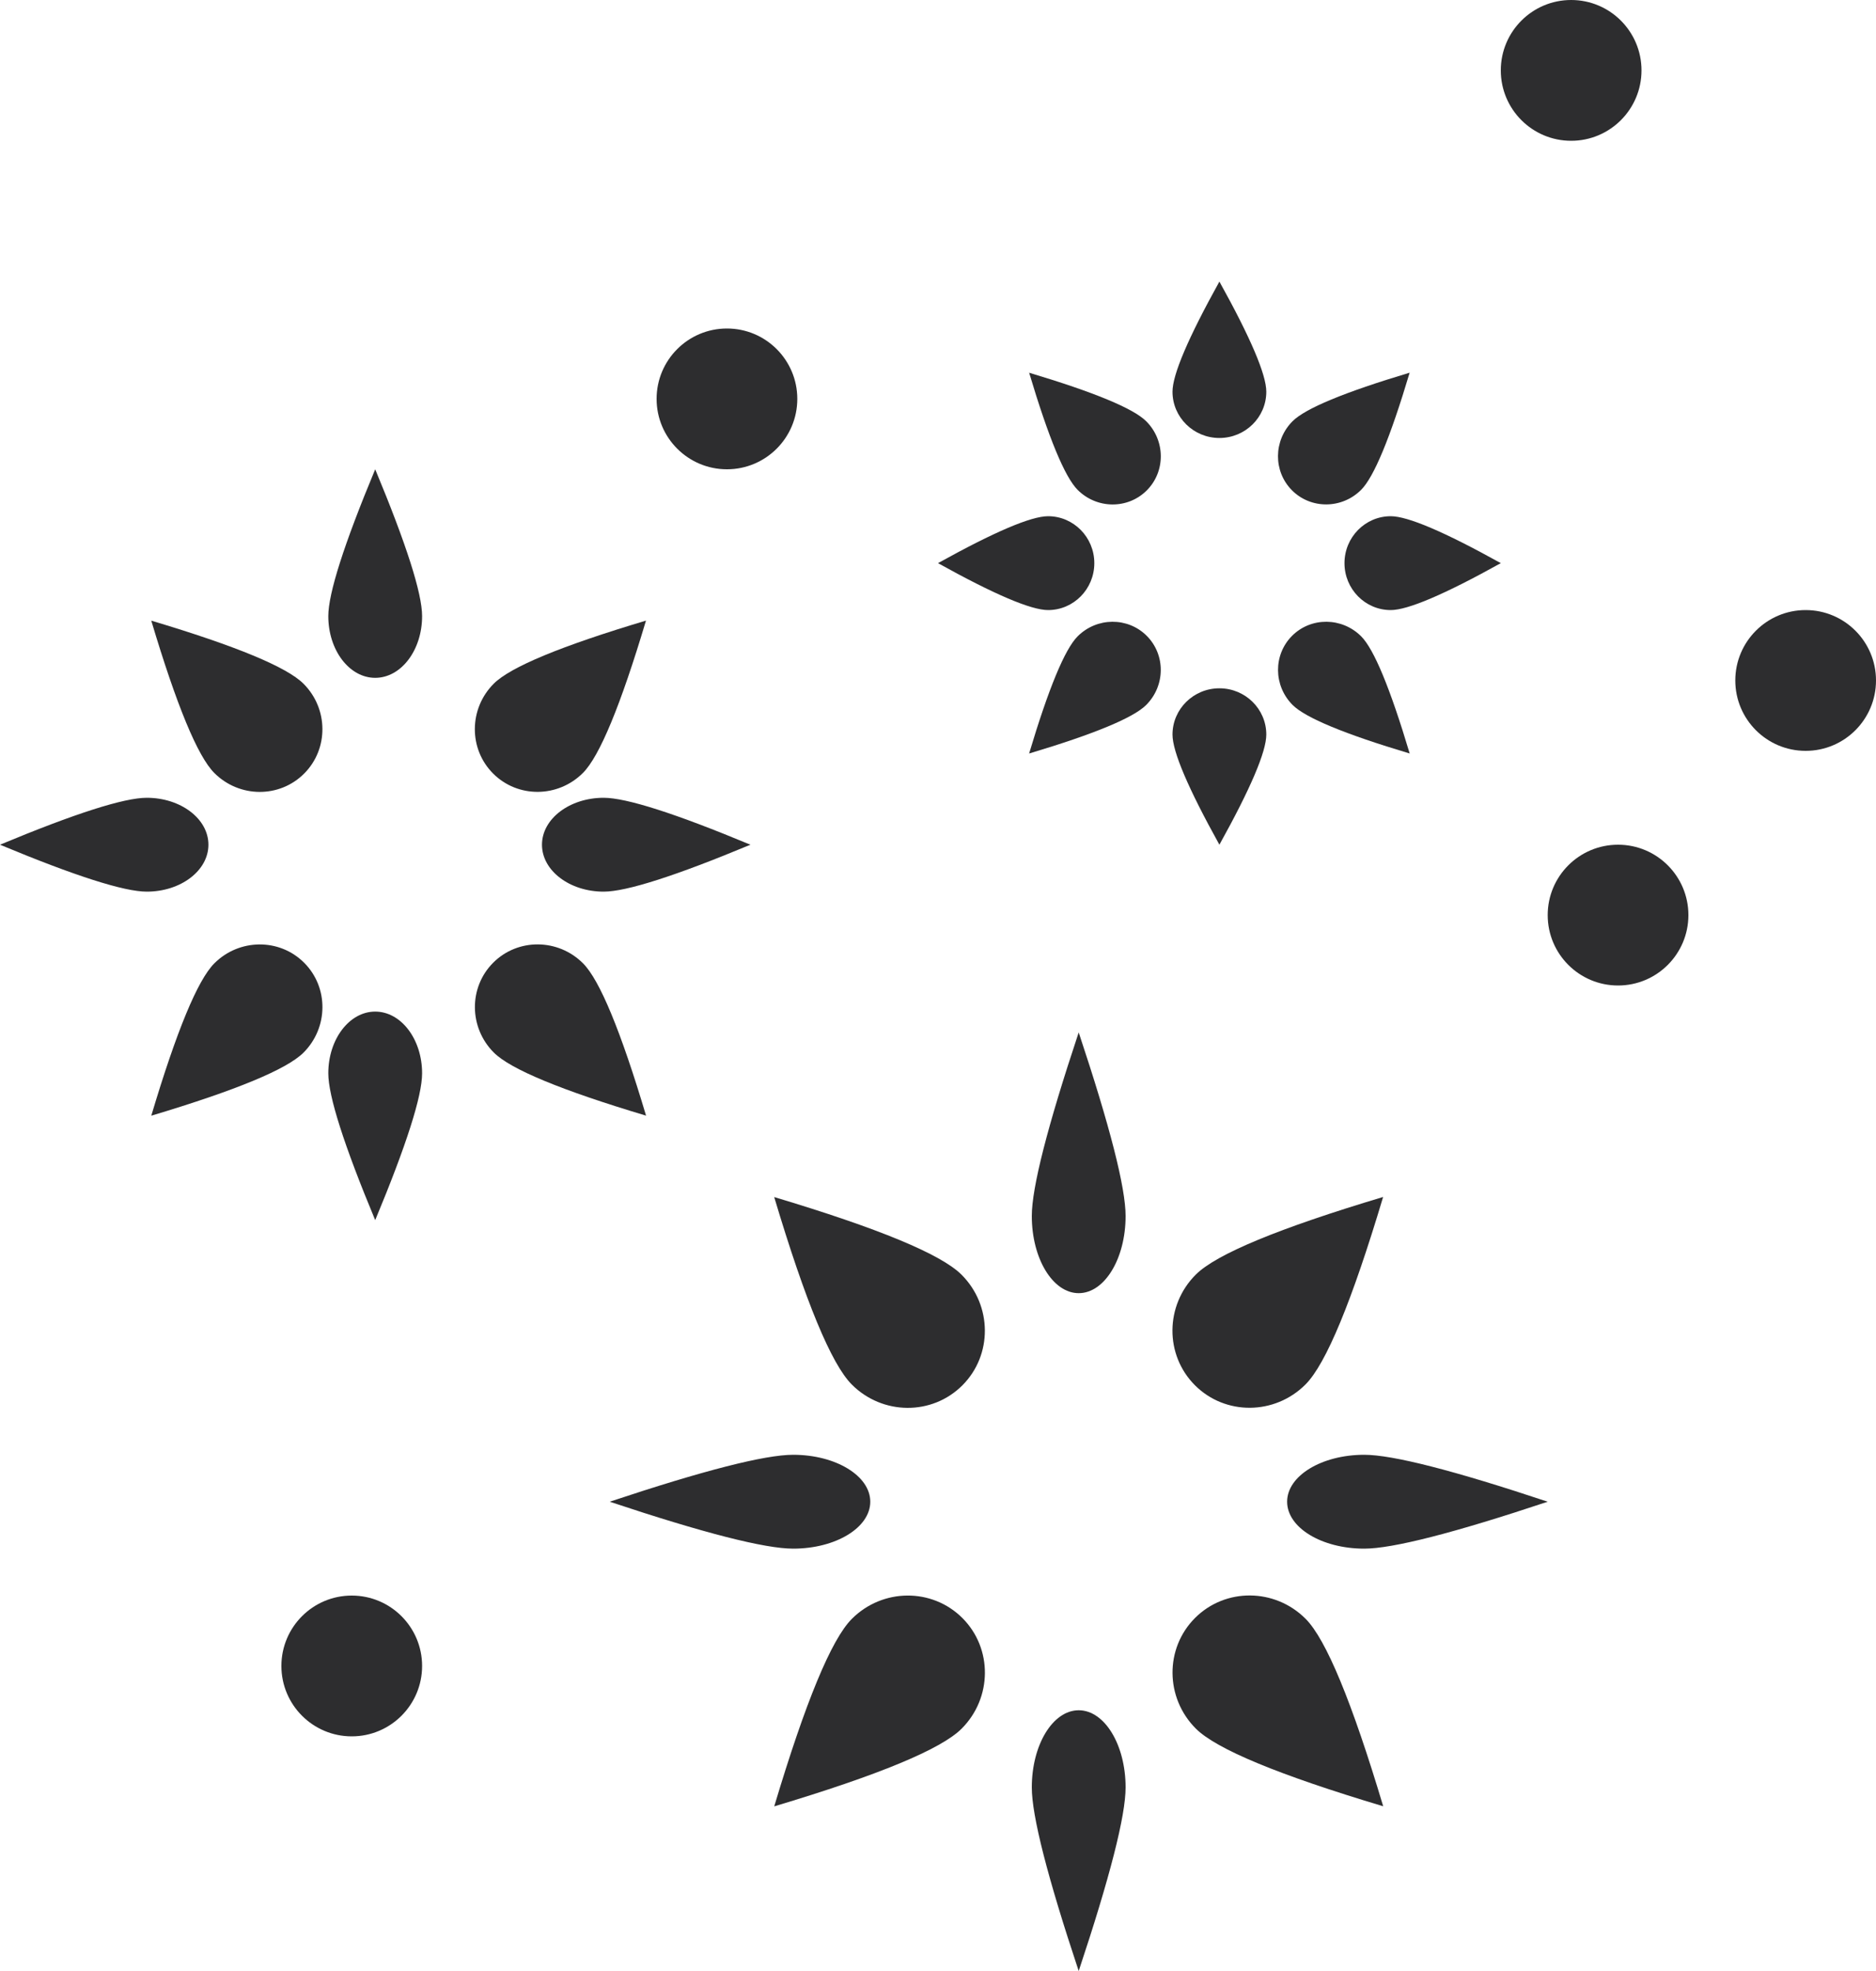<?xml version="1.0" encoding="UTF-8"?>
<svg viewBox="0 0 40 42" xmlns="http://www.w3.org/2000/svg">
<g fill="#2d2d2f" fill-rule="evenodd">
<path transform="matrix(.707 .707 -.707 .707 24.858 25.173)" d="m3.514 15.324c1.103-2.045 1.655-3.377 1.655-3.996 0-0.927-0.741-1.679-1.655-1.679s-1.655 0.752-1.655 1.679c0 0.618 0.552 1.95 1.655 3.996z"/>
<path transform="matrix(.707 .707 .707 -.707 16.173 21.169)" d="m12.486 6.351c1.103-2.045 1.655-3.377 1.655-3.996 0-0.927-0.741-1.679-1.655-1.679s-1.655 0.752-1.655 1.679c0 0.618 0.552 1.95 1.655 3.996z"/>
<path transform="matrix(-.707 .707 -.707 -.707 23.482 27.514)" d="m3.514 6.351c1.103-2.045 1.655-3.377 1.655-3.996 0-0.927-0.741-1.679-1.655-1.679s-1.655 0.752-1.655 1.679c0 0.618 0.552 1.95 1.655 3.996z"/>
<path transform="matrix(-.707 .707 .707 .707 27.486 18.828)" d="m12.486 15.324c1.103-2.045 1.655-3.377 1.655-3.996 0-0.927-0.741-1.679-1.655-1.679s-1.655 0.752-1.655 1.679c0 0.618 0.552 1.95 1.655 3.996z"/>
<g transform="translate(22 22)">
<path transform="matrix(1 0 0 -1 0 5.556)" d="m1 5.556c0.667-2.002 1-3.306 1-3.912 0-0.908-0.448-1.644-1-1.644s-1 0.736-1 1.644c0 0.605 0.333 1.909 1 3.912z"/>
<path d="m1 20c0.667-2.002 1-3.306 1-3.912 0-0.908-0.448-1.644-1-1.644s-1 0.736-1 1.644c0 0.605 0.333 1.909 1 3.912z"/>
</g>
<path transform="matrix(0 1 -1 0 16.778 29.222)" d="m2.778 3.778c0.667-2.002 1-3.306 1-3.912 0-0.908-0.448-1.644-1-1.644s-1 0.736-1 1.644c0 0.605 0.333 1.909 1 3.912z"/>
<path transform="matrix(0 1 1 0 29.222 14.778)" d="m17.222 3.778c0.667-2.002 1-3.306 1-3.912 0-0.908-0.448-1.644-1-1.644-0.552 0-1 0.736-1 1.644 0 0.605 0.333 1.909 1 3.912z"/>
<path transform="matrix(.707 .707 -.707 .707 10.01 12.953)" d="m2.855 12.451c0.897-1.662 1.345-2.744 1.345-3.246 0-0.754-0.602-1.364-1.345-1.364-0.743 0-1.345 0.611-1.345 1.364 0 0.502 0.448 1.585 1.345 3.246z"/>
<path transform="matrix(.707 .707 .707 -.707 2.953 9.7)" d="m10.145 5.16c0.897-1.662 1.345-2.744 1.345-3.246 0-0.754-0.602-1.364-1.345-1.364-0.743 0-1.345 0.611-1.345 1.364 0 0.502 0.448 1.585 1.345 3.246z"/>
<path transform="matrix(-.707 .707 -.707 -.707 8.892 14.855)" d="m2.855 5.16c0.897-1.662 1.345-2.744 1.345-3.246 0-0.754-0.602-1.364-1.345-1.364s-1.345 0.611-1.345 1.364c0 0.502 0.448 1.585 1.345 3.246z"/>
<path transform="matrix(-.707 .707 .707 .707 12.145 7.798)" d="m10.145 12.451c0.897-1.662 1.345-2.744 1.345-3.246 0-0.754-0.602-1.364-1.345-1.364-0.743 0-1.345 0.611-1.345 1.364 0 0.502 0.448 1.585 1.345 3.246z"/>
<g transform="translate(7 10)">
<path transform="matrix(1 0 0 -1 0 4.444)" d="m1 4.444c0.667-1.602 1-2.645 1-3.129 0-0.726-0.448-1.315-1-1.315s-1 0.589-1 1.315c0 0.484 0.333 1.527 1 3.129z"/>
<path d="m1 16c0.667-1.602 1-2.645 1-3.129 0-0.726-0.448-1.315-1-1.315s-1 0.589-1 1.315c0 0.484 0.333 1.527 1 3.129z"/>
</g>
<path transform="matrix(0 1 -1 0 3.222 15.778)" d="m2.222 3.222c0.667-1.602 1-2.645 1-3.129 0-0.726-0.448-1.315-1-1.315s-1 0.589-1 1.315c0 0.484 0.333 1.527 1 3.129z"/>
<path transform="matrix(0 1 1 0 12.778 4.222)" d="m13.778 3.222c0.667-1.602 1-2.645 1-3.129 0-0.726-0.448-1.315-1-1.315-0.552 0-1 0.589-1 1.315 0 0.484 0.333 1.527 1 3.129z"/>
<path transform="matrix(.707 .707 -.707 .707 27.161 7.733)" d="m2.196 9.577c0.69-1.278 1.034-2.111 1.034-2.497 0-0.58-0.463-1.05-1.034-1.05s-1.034 0.47-1.034 1.05c0 0.386 0.345 1.219 1.034 2.497z"/>
<path transform="matrix(.707 .707 .707 -.707 21.733 5.23)" d="m7.804 3.969c0.69-1.278 1.034-2.111 1.034-2.497 0-0.58-0.463-1.05-1.034-1.05s-1.034 0.47-1.034 1.05c0 0.386 0.345 1.219 1.034 2.497z"/>
<path transform="matrix(-.707 .707 -.707 -.707 26.302 9.196)" d="m2.196 3.969c0.69-1.278 1.034-2.111 1.034-2.497 0-0.58-0.463-1.05-1.034-1.05s-1.034 0.47-1.034 1.05c0 0.386 0.345 1.219 1.034 2.497z"/>
<path transform="matrix(-.707 .707 .707 .707 28.804 3.768)" d="m7.804 9.577c0.69-1.278 1.034-2.111 1.034-2.497 0-0.58-0.463-1.05-1.034-1.05s-1.034 0.47-1.034 1.05c0 0.386 0.345 1.219 1.034 2.497z"/>
<g transform="translate(25 6)">
<path transform="matrix(1 0 0 -1 0 3.333)" d="m1 3.333c0.667-1.201 1-1.984 1-2.347 0-0.545-0.448-0.986-1-0.986s-1 0.442-1 0.986c0 0.363 0.333 1.145 1 2.347z"/>
<path d="m1 12c0.667-1.201 1-1.984 1-2.347 0-0.545-0.448-0.986-1-0.986s-1 0.442-1 0.986c0 0.363 0.333 1.145 1 2.347z"/>
</g>
<path transform="matrix(0 1 -1 0 22.667 10.333)" d="m1.667 2.667c0.667-1.201 1-1.984 1-2.347 0-0.545-0.448-0.986-1-0.986s-1 0.442-1 0.986c0 0.363 0.333 1.145 1 2.347z"/>
<path transform="matrix(0 1 1 0 29.333 1.667)" d="m10.333 2.667c0.667-1.201 1-1.984 1-2.347 0-0.545-0.448-0.986-1-0.986-0.552 0-1 0.442-1 0.986 0 0.363 0.333 1.145 1 2.347z"/>
<circle cx="7.5" cy="35.5" r="1.5"/>
<circle cx="34.5" cy="19.5" r="1.5"/>
<circle cx="38.5" cy="14.5" r="1.5"/>
<circle cx="15.5" cy="8.5" r="1.5"/>
<circle cx="33.5" cy="1.5" r="1.5"/>
</g>
</svg>
